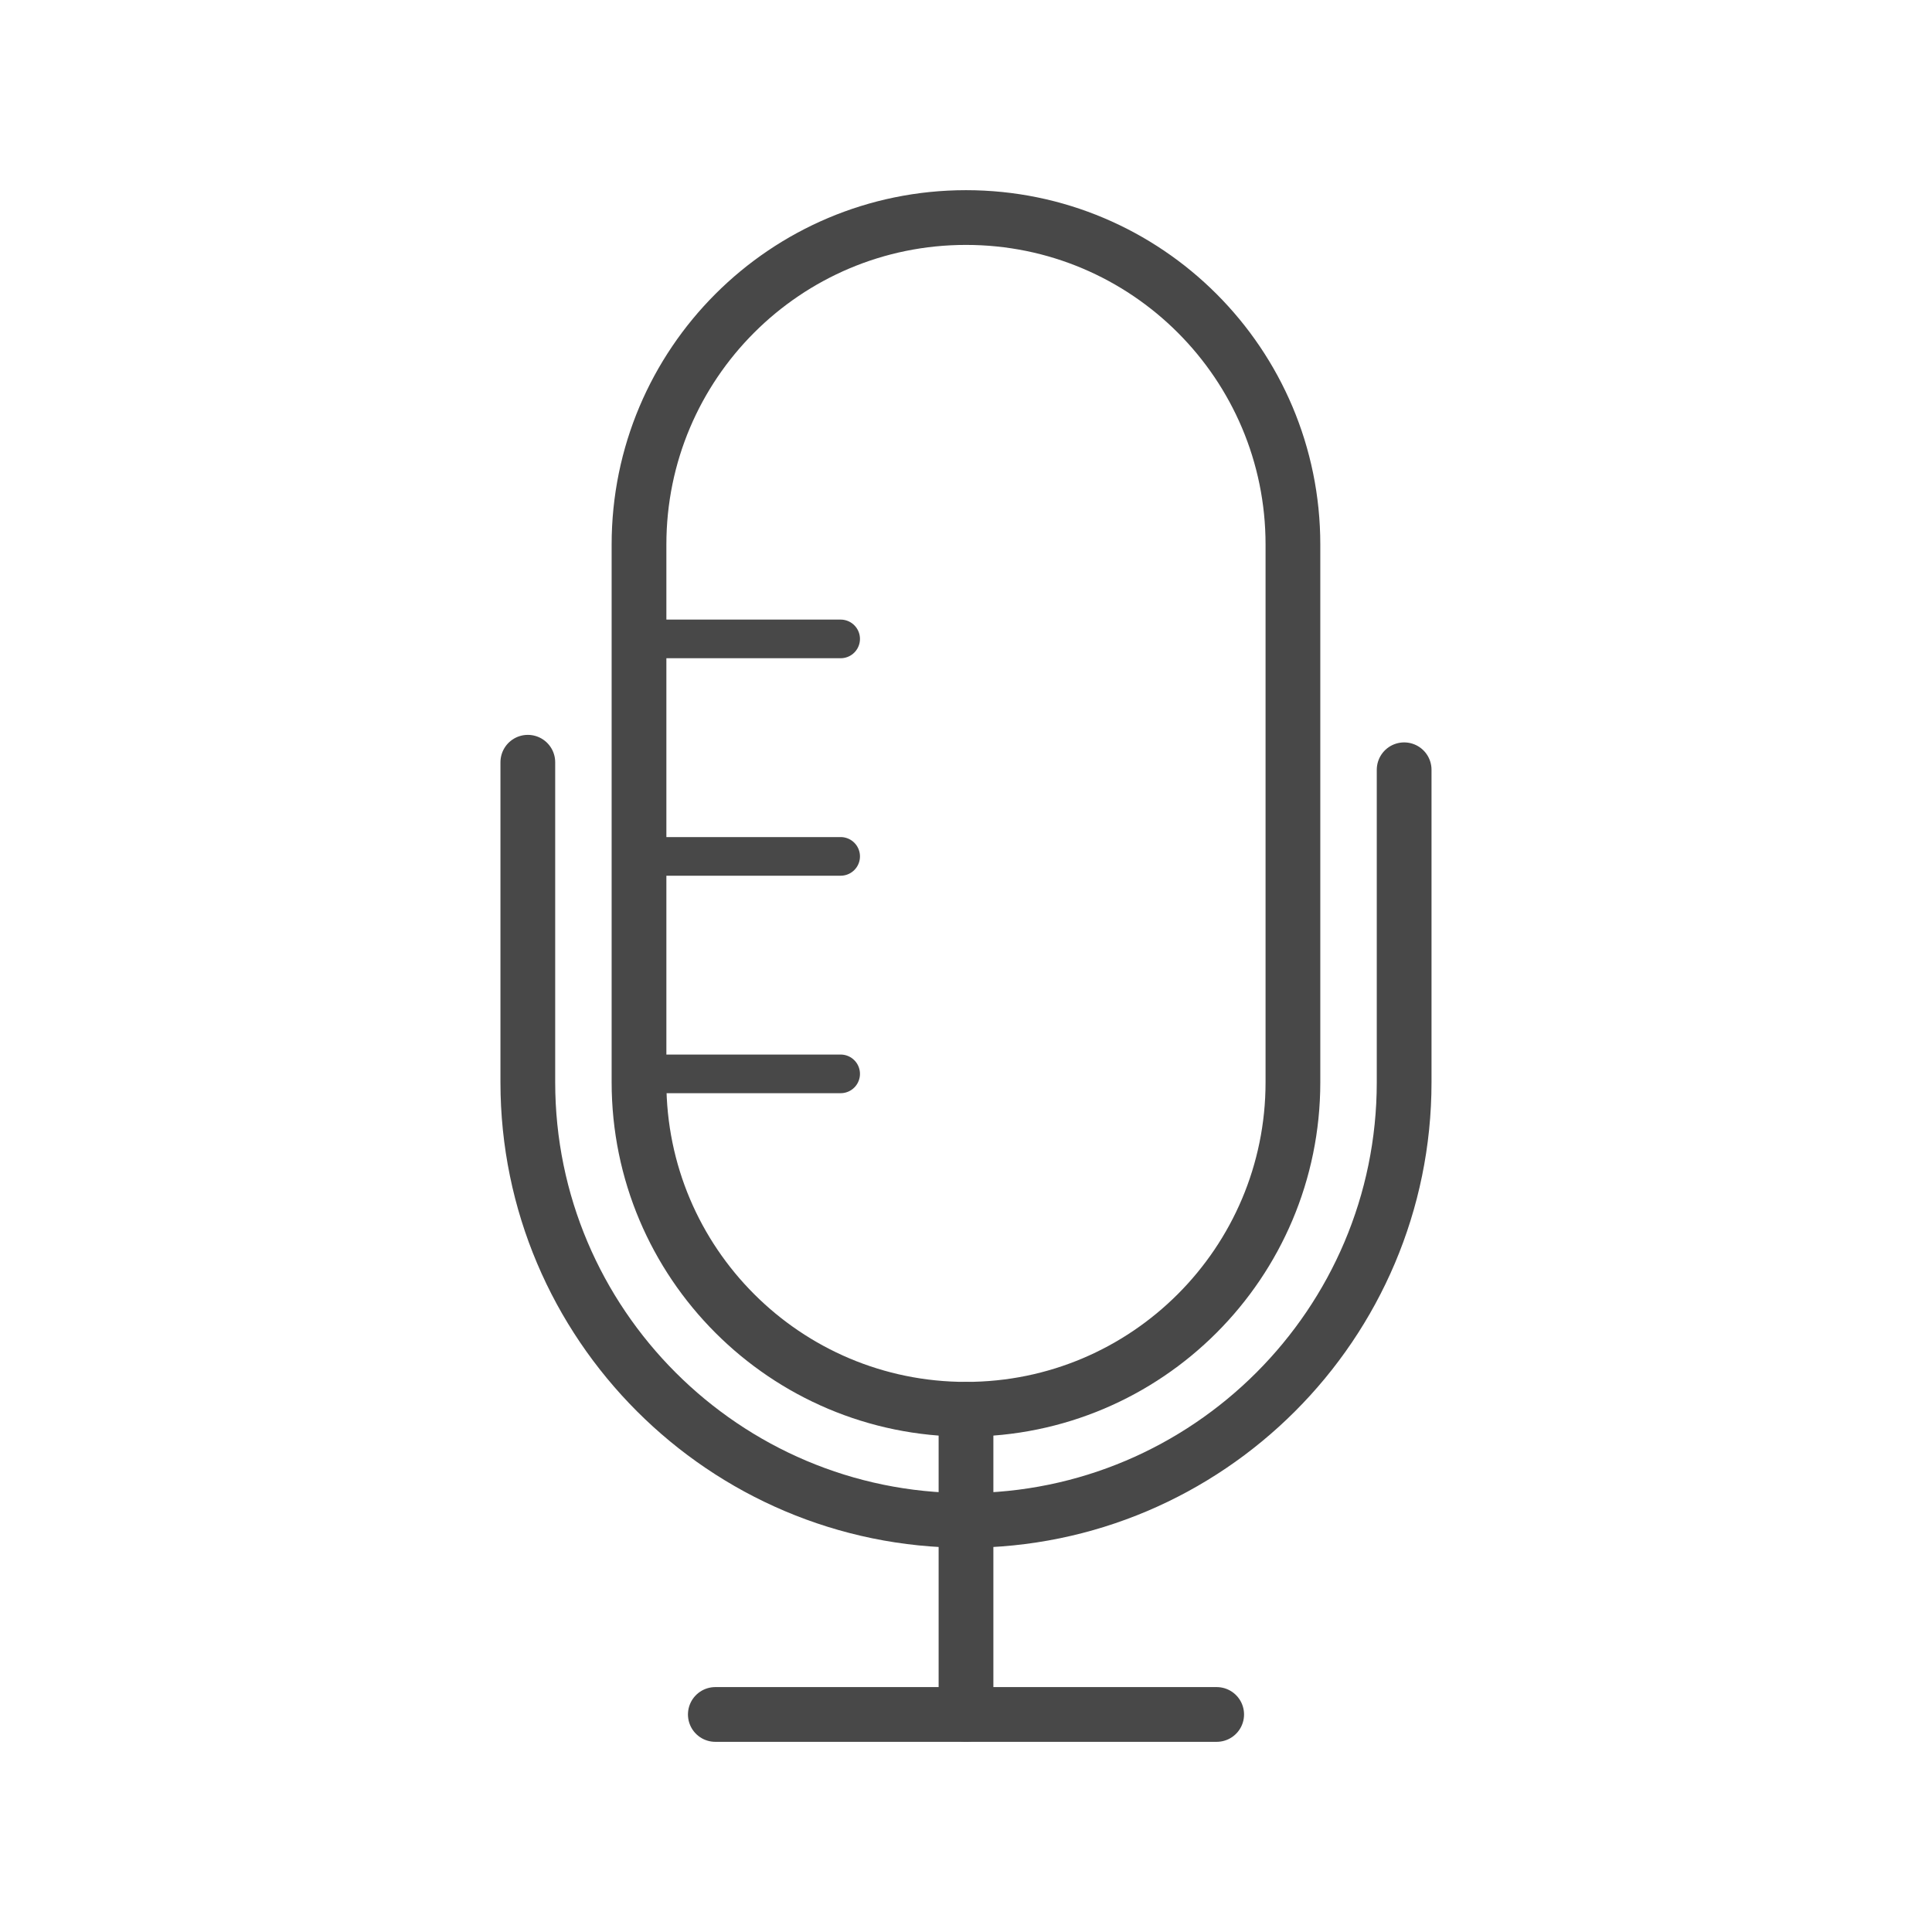 <?xml version="1.0" encoding="utf-8"?>
<!-- Generator: Adobe Illustrator 16.0.0, SVG Export Plug-In . SVG Version: 6.00 Build 0)  -->
<!DOCTYPE svg PUBLIC "-//W3C//DTD SVG 1.1//EN" "http://www.w3.org/Graphics/SVG/1.1/DTD/svg11.dtd">
<svg version="1.1" id="레이어_1" xmlns="http://www.w3.org/2000/svg" xmlns:xlink="http://www.w3.org/1999/xlink" x="0px"
	 y="0px" width="60px" height="60px" viewBox="-5 -5 60 60" enable-background="new -5 -5 60 60" xml:space="preserve">
<g>
	<path fill="none" stroke="#484848" stroke-width="1.7" stroke-linecap="round" stroke-linejoin="round" stroke-miterlimit="10" d="
		M38.607,18.906v9.705c0,7.504-6.103,13.607-13.607,13.607c-7.503,0-13.608-6.104-13.608-13.607v-9.939"/>
	<path fill="none" stroke="#484848" stroke-width="1.7" stroke-linecap="round" stroke-linejoin="round" stroke-miterlimit="10" d="
		M35.153,28.61c0,5.608-4.547,10.156-10.153,10.156l0,0c-5.608,0-10.155-4.548-10.155-10.156V11.911
		c0-5.609,4.547-10.155,10.155-10.155l0,0c5.606,0,10.153,4.546,10.153,10.155V28.61z"/>
	
		<line fill="none" stroke="#484848" stroke-width="1.7" stroke-linecap="round" stroke-linejoin="round" stroke-miterlimit="10" x1="17.215" y1="48.244" x2="32.785" y2="48.244"/>
	
		<line fill="none" stroke="#484848" stroke-width="1.7" stroke-linecap="round" stroke-linejoin="round" stroke-miterlimit="10" x1="25" y1="38.767" x2="25" y2="48.244"/>
	
		<line fill="none" stroke="#484848" stroke-width="1.2" stroke-linecap="round" stroke-linejoin="round" stroke-miterlimit="10" x1="15.292" y1="14.842" x2="21.107" y2="14.842"/>
	
		<line fill="none" stroke="#484848" stroke-width="1.2" stroke-linecap="round" stroke-linejoin="round" stroke-miterlimit="10" x1="15.292" y1="21.596" x2="21.107" y2="21.596"/>
	
		<line fill="none" stroke="#484848" stroke-width="1.2" stroke-linecap="round" stroke-linejoin="round" stroke-miterlimit="10" x1="15.292" y1="28.35" x2="21.107" y2="28.35"/>
</g>
</svg>
